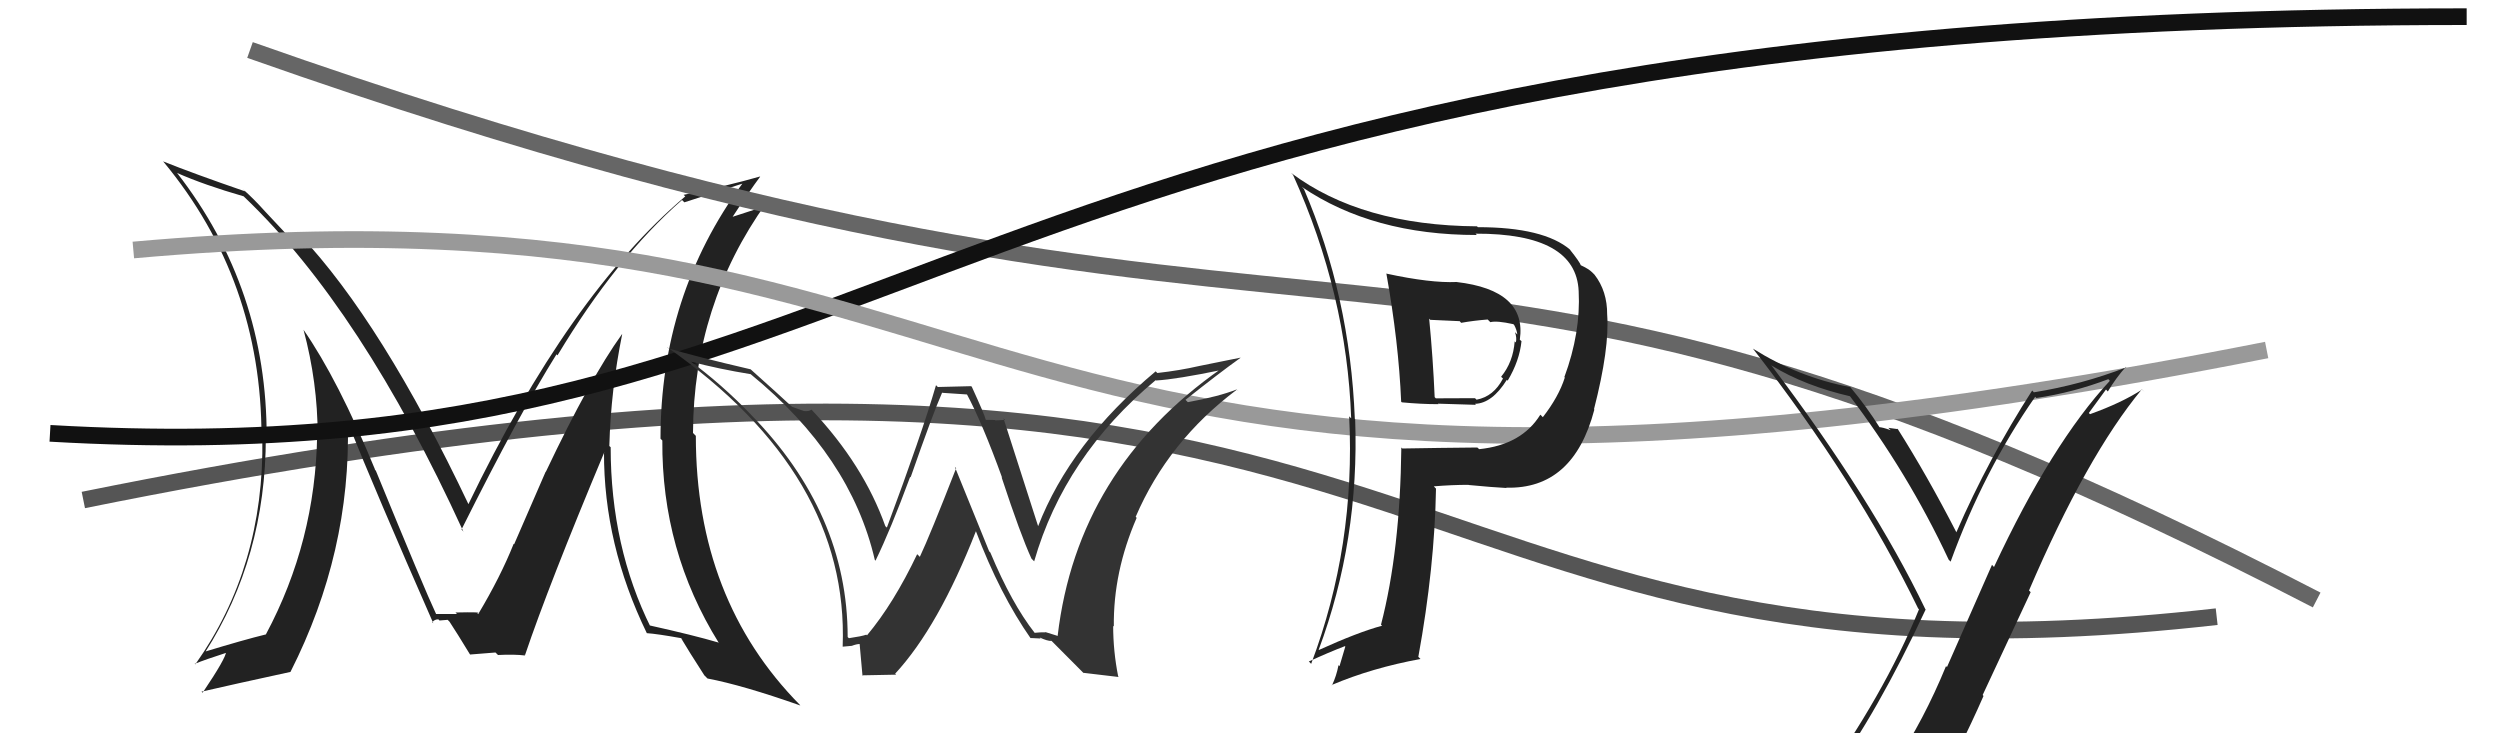 <svg xmlns="http://www.w3.org/2000/svg" width="150" height="44" viewBox="0,0,150,44"><path d="M5 30 C89 13,80 43,133 37" stroke="#555" fill="none"/><path fill="#222" d="M37.37 20.10L37.24 19.97L37.32 20.05Q35.42 22.68 32.75 28.31L32.74 28.30L30.85 32.65L30.82 32.63Q30.03 34.61 28.69 36.85L28.59 36.75L28.64 36.80Q29.01 36.71 27.33 36.75L27.41 36.83L27.43 36.84Q27.42 36.84 26.16 36.84L26.13 36.81L26.17 36.85Q25.48 35.39 22.55 28.24L22.46 28.15L22.51 28.19Q20.29 22.78 18.20 19.77L18.31 19.88L18.21 19.78Q19.06 22.95 19.06 26.11L19.04 26.09L19.03 26.08Q18.93 32.49 15.96 38.05L16.00 38.09L15.97 38.06Q14.62 38.39 12.26 39.11L12.29 39.14L12.30 39.15Q15.95 33.44 15.95 26.20L15.97 26.23L16.00 26.26Q16.03 17.33 10.62 10.37L10.64 10.38L10.63 10.38Q12.26 11.10 14.62 11.78L14.60 11.76L14.67 11.83Q21.70 18.55 27.79 31.87L27.85 31.94L27.69 31.77Q31.19 24.77 33.39 21.26L33.42 21.29L33.45 21.32Q36.96 15.47 40.92 12.00L41.08 12.16L41.06 12.14Q42.18 11.78 44.54 11.02L44.67 11.15L44.54 11.02Q39.63 17.72 39.63 26.32L39.66 26.35L39.74 26.43Q39.69 33.04 43.12 38.56L43.14 38.59L43.10 38.55Q41.65 38.12 38.91 37.51L39.05 37.66L39.06 37.67Q36.64 32.81 36.64 26.83L36.58 26.78L36.56 26.76Q36.65 23.41 37.33 20.06ZM38.73 37.90L38.80 37.98L38.81 37.99Q39.42 38.03 40.87 38.29L41.00 38.42L40.87 38.30Q41.30 39.03 42.26 40.52L42.40 40.66L42.45 40.71Q44.56 41.11 48.02 42.33L47.99 42.29L48.00 42.30Q41.75 35.97 41.75 26.15L41.73 26.13L41.58 25.98Q41.61 18.29 45.99 12.16L46.13 12.30L43.95 13.01L43.95 13.02Q44.96 11.47 45.61 10.60L45.53 10.52L45.60 10.59Q43.65 11.15 41.02 11.69L41.11 11.78L41.12 11.78Q34.15 17.68 28.09 30.28L28.27 30.45L28.14 30.32Q22.92 19.32 17.97 14.07L18.05 14.14L18.10 14.19Q17.74 14.14 17.17 14.03L17.09 13.95L15.89 12.67L15.89 12.67Q15.24 11.94 14.55 11.33L14.63 11.41L14.70 11.48Q11.57 10.40 9.78 9.68L9.79 9.69L9.82 9.72Q15.69 16.81 15.69 26.22L15.82 26.34L15.74 26.26Q15.87 34.00 11.72 39.86L11.65 39.80L11.68 39.83Q12.33 39.57 13.63 39.15L13.52 39.04L13.57 39.09Q13.57 39.47 12.16 41.56L12.16 41.56L12.09 41.50Q13.95 41.07 17.45 40.31L17.39 40.24L17.44 40.29Q21.06 33.14 20.87 25.37L20.94 25.45L20.88 25.38Q22.54 29.52 26.00 37.40L25.90 37.30L25.94 37.33Q26.07 37.16 26.30 37.16L26.37 37.23L26.86 37.19L26.97 37.30Q27.40 37.95 28.19 39.25L28.23 39.29L28.22 39.27Q29.73 39.15 29.73 39.15L29.81 39.23L29.88 39.30Q30.86 39.25 31.51 39.33L31.36 39.18L31.50 39.31Q32.91 35.13 36.26 27.13L36.32 27.20L36.24 27.12Q36.22 32.66 38.81 37.99Z"/><path d="M15 3 C83 27,83 7,139 36" stroke="#666" fill="none"/><path d="M3 26 C55 29,55 1,148 1" stroke="#111" fill="none"/><path d="M8 15 C64 10,55 37,136 21" stroke="#999" fill="none"/><path fill="#222" d="M83.11 16.33L83.18 16.40L83.18 16.40Q83.92 20.53 84.07 24.11L84.07 24.10L84.11 24.14Q85.25 24.25 86.31 24.25L86.28 24.22L88.56 24.29L88.50 24.23Q89.53 24.20 90.41 22.79L90.40 22.78L90.46 22.84Q91.17 21.65 91.29 20.47L91.22 20.41L91.19 20.38Q91.62 17.41 87.39 16.92L87.38 16.91L87.40 16.92Q85.83 16.99 83.20 16.42ZM84.22 26.99L84.13 26.90L84.08 26.85Q84.01 33.06 82.86 37.48L82.89 37.51L82.93 37.54Q81.46 37.94 79.13 39.00L79.18 39.05L79.12 38.99Q81.57 32.42 81.31 25.15L81.35 25.19L81.29 25.13Q81.00 17.76 78.23 11.33L78.29 11.40L78.12 11.22Q82.36 14.10 88.61 14.10L88.60 14.09L88.53 14.02Q94.57 14.00 94.72 17.47L94.86 17.61L94.72 17.47Q94.85 19.96 93.86 22.63L93.81 22.58L93.89 22.65Q93.52 23.81 92.57 25.03L92.56 25.02L92.42 24.88Q91.30 26.69 88.75 26.95L88.64 26.85L88.64 26.85Q86.38 26.87 84.13 26.91ZM90.37 29.26L90.21 29.10L90.37 29.26Q94.40 29.37 95.66 24.58L95.67 24.59L95.64 24.55Q96.58 20.89 96.43 18.87L96.43 18.88L96.43 18.88Q96.44 17.47 95.67 16.48L95.62 16.43L95.53 16.34Q95.32 16.13 94.82 15.90L94.88 15.96L94.86 15.94Q94.79 15.72 94.18 14.96L94.26 15.03L94.22 14.99Q92.63 13.63 88.67 13.63L88.58 13.54L88.63 13.58Q81.68 13.53 77.46 10.37L77.55 10.46L77.58 10.49Q80.81 17.64 81.07 25.10L80.93 24.96L80.95 24.98Q81.34 32.75 78.67 39.83L78.53 39.69L78.53 39.69Q79.70 39.15 80.69 38.77L80.72 38.79L80.37 39.97L80.31 39.91Q80.19 40.55 79.92 41.12L79.79 40.99L79.90 41.10Q82.33 40.07 85.23 39.54L85.24 39.55L85.10 39.41Q86.08 34.03 86.16 29.31L86.13 29.29L86.03 29.18Q87.12 29.09 88.11 29.09L88.22 29.20L88.12 29.10Q89.59 29.24 90.39 29.28ZM89.34 19.25L89.32 19.23L89.42 19.33Q89.81 19.23 90.80 19.45L90.83 19.48L90.85 19.50Q91.00 19.77 91.04 20.07L90.93 19.96L90.90 19.93Q91.02 20.28 90.95 20.55L90.94 20.54L90.88 20.48Q90.79 21.72 90.07 22.60L90.09 22.63L90.18 22.71Q89.62 23.79 88.60 23.98L88.58 23.97L88.50 23.89Q87.79 23.90 86.15 23.90L86.16 23.91L86.08 23.83Q85.98 21.48 85.75 19.12L85.82 19.19L87.58 19.27L87.67 19.37Q88.38 19.24 89.26 19.17Z"/><path fill="#222" d="M109.68 46.59L109.74 46.65L109.78 46.69Q112.64 42.78 115.54 36.57L115.52 36.55L115.52 36.55Q112.35 29.96 106.26 21.89L106.20 21.83L106.31 21.94Q108.28 23.15 111.06 23.79L110.99 23.73L110.89 23.63Q114.48 28.36 116.92 33.58L117.05 33.71L117.04 33.69Q119.03 28.23 122.11 23.81L122.16 23.86L122.18 23.88Q124.40 23.55 126.50 22.75L126.52 22.77L126.59 22.85Q123.11 26.59 119.64 34.02L119.52 33.89L116.82 40.02L116.76 39.97Q115.43 43.21 113.68 45.83L113.55 45.70L113.58 45.73Q111.25 46.18 109.81 46.72ZM115.95 48.03L115.85 47.92L115.89 47.97Q117.57 45.04 119.01 41.76L118.96 41.70L121.84 35.53L121.74 35.43Q125.20 27.36 128.51 23.36L128.67 23.51L128.53 23.37Q127.30 24.17 125.40 24.85L125.33 24.78L126.36 23.37L126.47 23.49Q126.94 22.70 127.55 22.01L127.51 21.97L127.58 22.04Q124.89 23.08 122.03 23.54L121.98 23.48L121.93 23.43Q119.32 27.49 117.38 31.94L117.40 31.96L117.40 31.97Q115.62 28.51 113.84 25.70L114.01 25.87L113.89 25.75Q113.66 25.71 113.30 25.67L113.33 25.70L113.44 25.81Q112.94 25.63 112.74 25.63L112.85 25.74L112.82 25.71Q111.98 24.37 111.02 23.23L111.05 23.26L111.03 23.23Q107.92 22.64 105.18 20.92L105.21 20.95L105.17 20.91Q111.38 28.88 115.08 36.49L115.10 36.52L115.14 36.56Q113.05 41.70 108.98 47.34L108.96 47.32L108.86 47.22Q109.74 46.99 110.54 46.84L110.47 46.77L112.05 46.37L112.20 46.52Q111.42 47.08 110.24 48.72L110.25 48.72L110.37 48.84Q112.62 48.19 115.89 47.97Z"/><path fill="#333" d="M62.03 37.92L62.04 37.94L62.08 37.97Q60.71 36.23 59.42 33.15L59.35 33.08L57.29 28.01L57.37 28.09Q55.80 32.12 55.19 33.41L55.03 33.25L55.03 33.25Q53.62 36.21 52.02 38.12L52.01 38.11L51.98 38.08Q51.70 38.18 50.94 38.29L50.92 38.28L50.86 38.22Q50.86 30.79 45.03 24.85L45.12 24.94L45.09 24.91Q43.32 23.06 41.30 21.58L41.33 21.61L41.42 21.69Q43.17 22.15 45.04 22.45L45.16 22.58L45.04 22.45Q51.05 27.36 52.49 33.60L52.51 33.62L52.53 33.64Q53.43 31.80 54.61 28.61L54.76 28.75L54.64 28.63Q55.96 24.85 56.53 23.55L56.55 23.57L58.05 23.67L57.98 23.59Q58.95 25.40 60.13 28.67L60.05 28.60L60.10 28.65Q61.24 32.11 61.89 33.52L61.91 33.54L62.05 33.68Q63.86 27.38 69.34 22.81L69.29 22.76L69.36 22.83Q70.58 22.76 73.33 22.19L73.33 22.19L73.26 22.13Q64.64 28.17 63.46 38.14L63.48 38.16L62.71 37.92L62.73 37.94Q62.42 37.93 62.07 37.97ZM65.01 40.37L67.12 40.62L67.09 40.58Q66.79 39.07 66.79 37.54L66.76 37.52L66.83 37.59Q66.79 34.31 68.20 31.07L68.23 31.10L68.14 31.01Q70.10 26.46 74.21 23.38L74.32 23.49L74.19 23.37Q73.13 23.79 71.27 24.13L71.15 24.01L71.13 23.99Q73.14 22.39 74.43 21.47L74.42 21.46L71.95 21.96L71.95 21.96Q70.78 22.23 69.44 22.38L69.50 22.44L69.34 22.28Q64.22 26.57 62.28 31.59L62.36 31.67L62.30 31.61Q61.58 29.37 60.21 25.10L60.34 25.23L60.30 25.19Q59.99 25.22 59.72 25.22L59.70 25.20L59.15 25.19L59.14 25.17Q59.11 24.96 58.31 23.21L58.27 23.17L56.27 23.22L56.16 23.11Q55.31 26.03 53.21 31.66L53.25 31.69L53.12 31.57Q51.82 27.91 48.74 24.63L48.70 24.59L48.68 24.58Q48.53 24.70 48.23 24.66L48.23 24.66L47.53 24.41L47.49 24.38Q46.84 23.77 45.05 22.17L44.92 22.04L45.04 22.16Q41.77 21.40 40.10 20.90L40.03 20.84L40.04 20.84Q50.95 28.48 50.56 38.79L50.54 38.77L50.57 38.80Q50.75 38.79 51.11 38.75L50.95 38.59L51.11 38.75Q51.40 38.64 51.59 38.64L51.59 38.64L51.58 38.63Q51.56 38.46 51.75 40.55L51.72 40.52L53.77 40.48L53.71 40.42Q56.31 37.61 58.56 31.86L58.48 31.78L58.55 31.86Q59.99 35.66 61.86 38.33L61.90 38.37L61.82 38.28Q62.17 38.29 62.43 38.31L62.54 38.42L62.38 38.25Q62.83 38.46 63.09 38.46L62.95 38.31L65.03 40.40Z"/></svg>